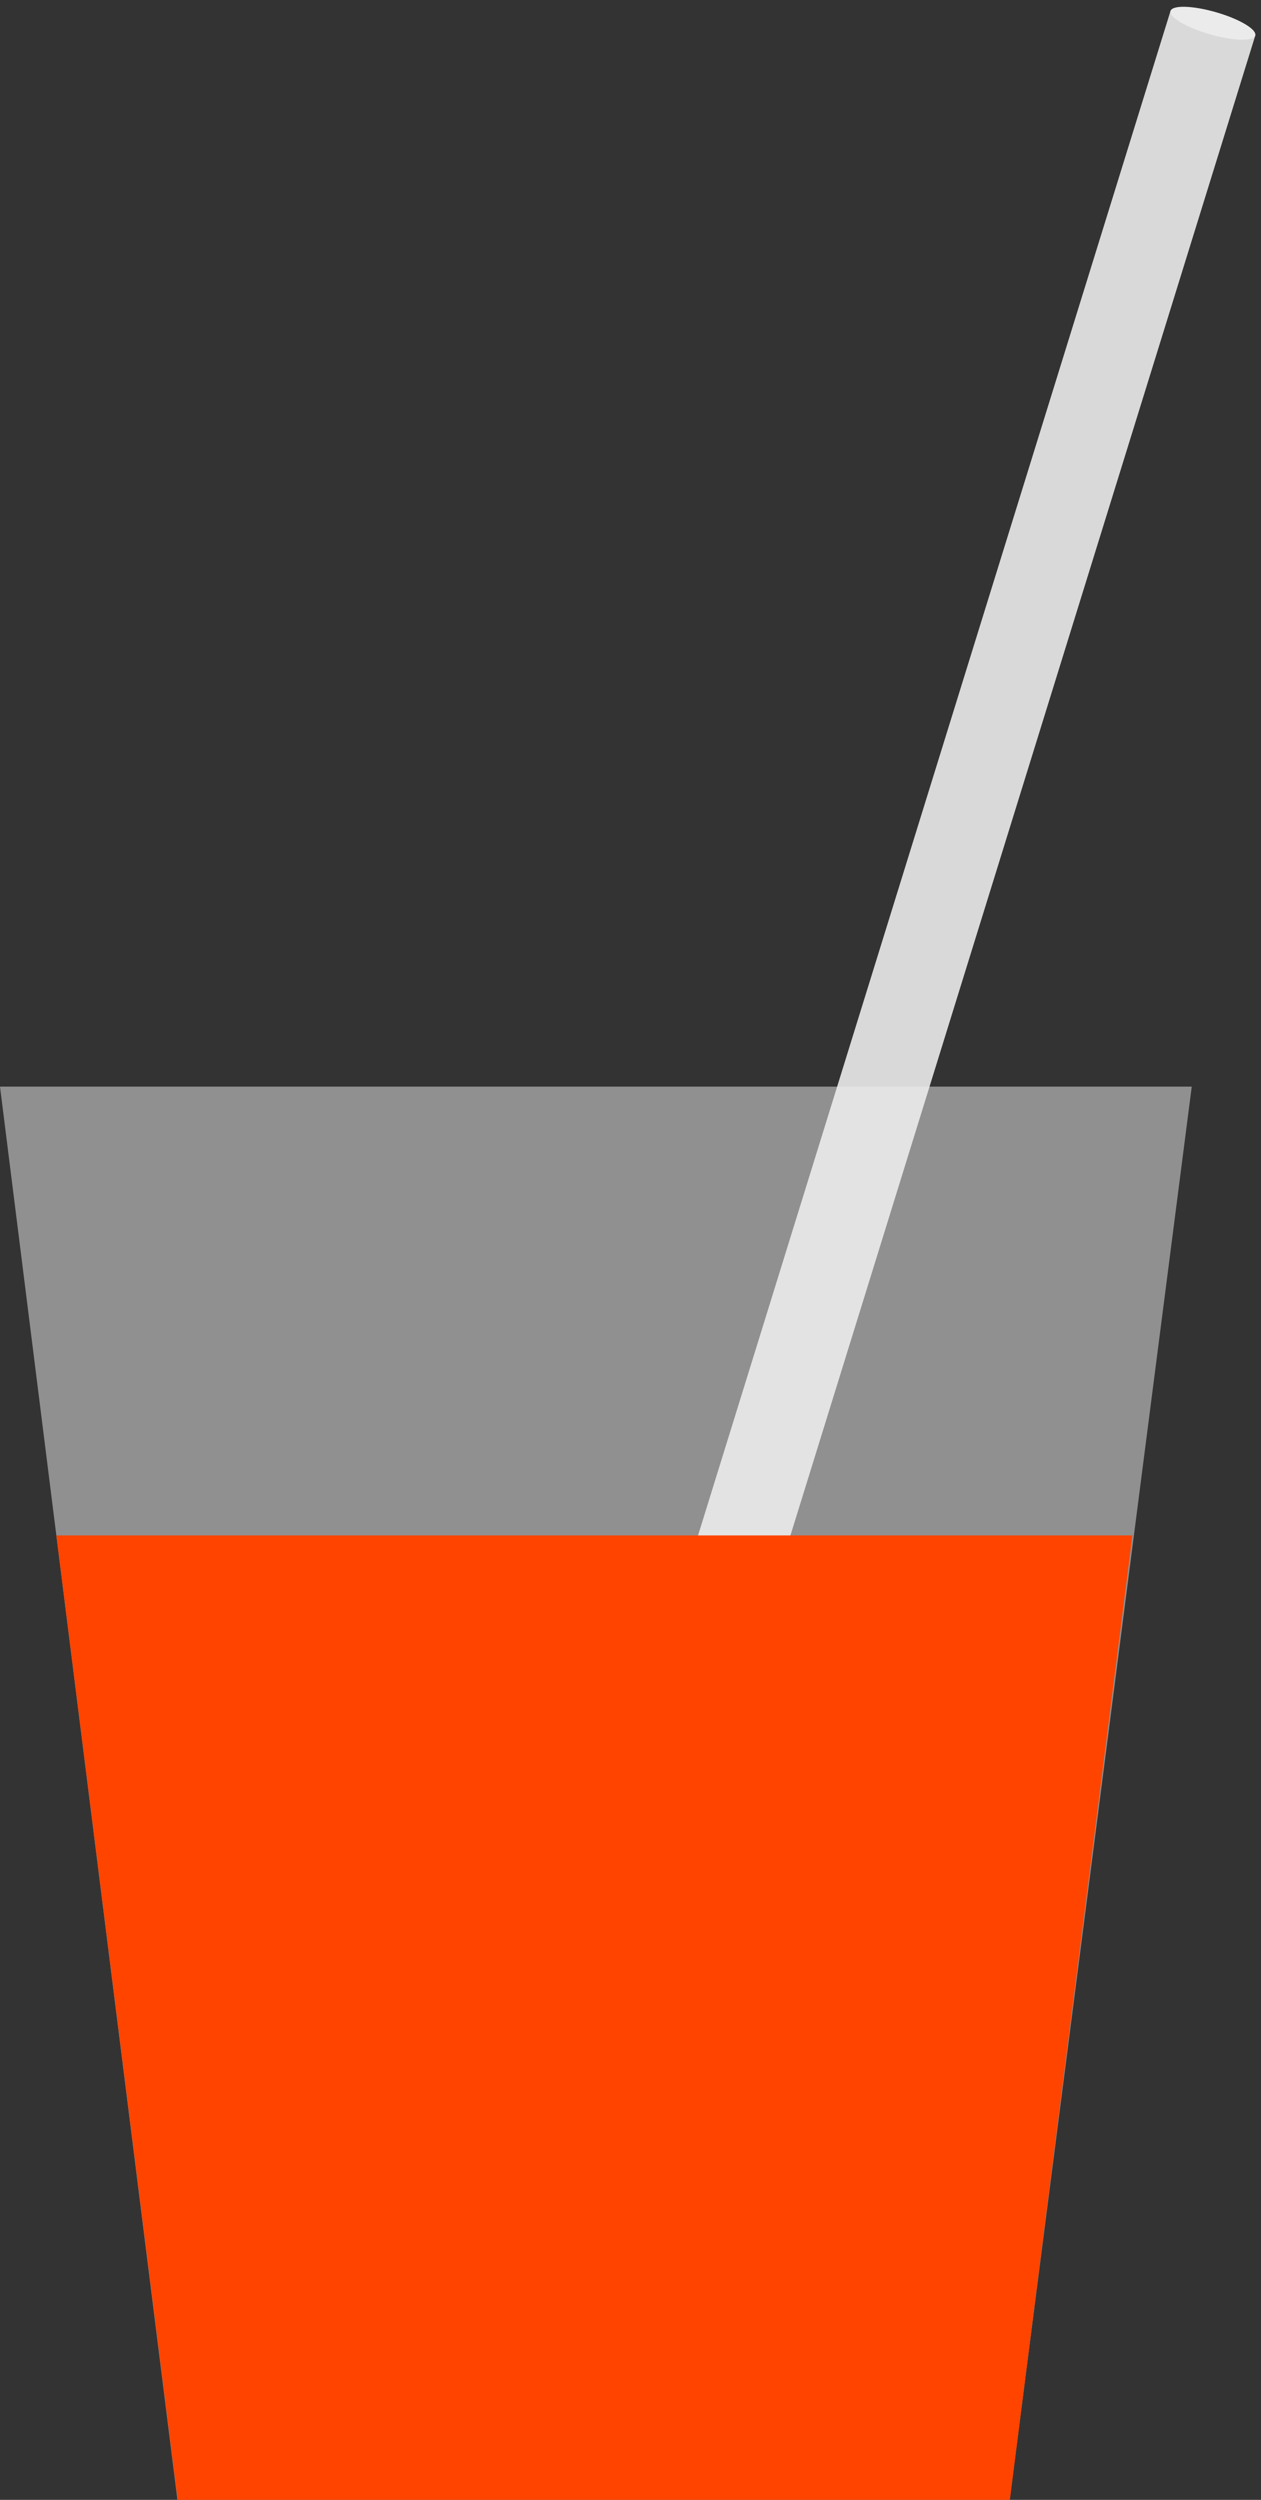 <svg width="452" height="896" viewBox="0 0 452 896" fill="none" xmlns="http://www.w3.org/2000/svg">
<rect x="0" y="0" width="452" height="896" fill="#333333" stroke="none"/>
<rect width="31.625" height="694.58" transform="matrix(0.961 0.278 -0.296 0.955 419.585 3.865)" fill="#D9D9D9"/>
<ellipse cx="15.81" cy="4.107" rx="15.81" ry="4.107" transform="matrix(0.96 0.279 -0.298 0.955 420.801 0)" fill="#EBEBEB"/>
<path d="M63.598 896L0 389.467H427.176L361.889 896H63.598Z" fill="#EEEEEE" fill-opacity="0.5"/>
<path d="M63.697 895.999L20.215 550.324H405.901L361.985 895.999H63.697Z" fill="#FF4400"/>
</svg>
